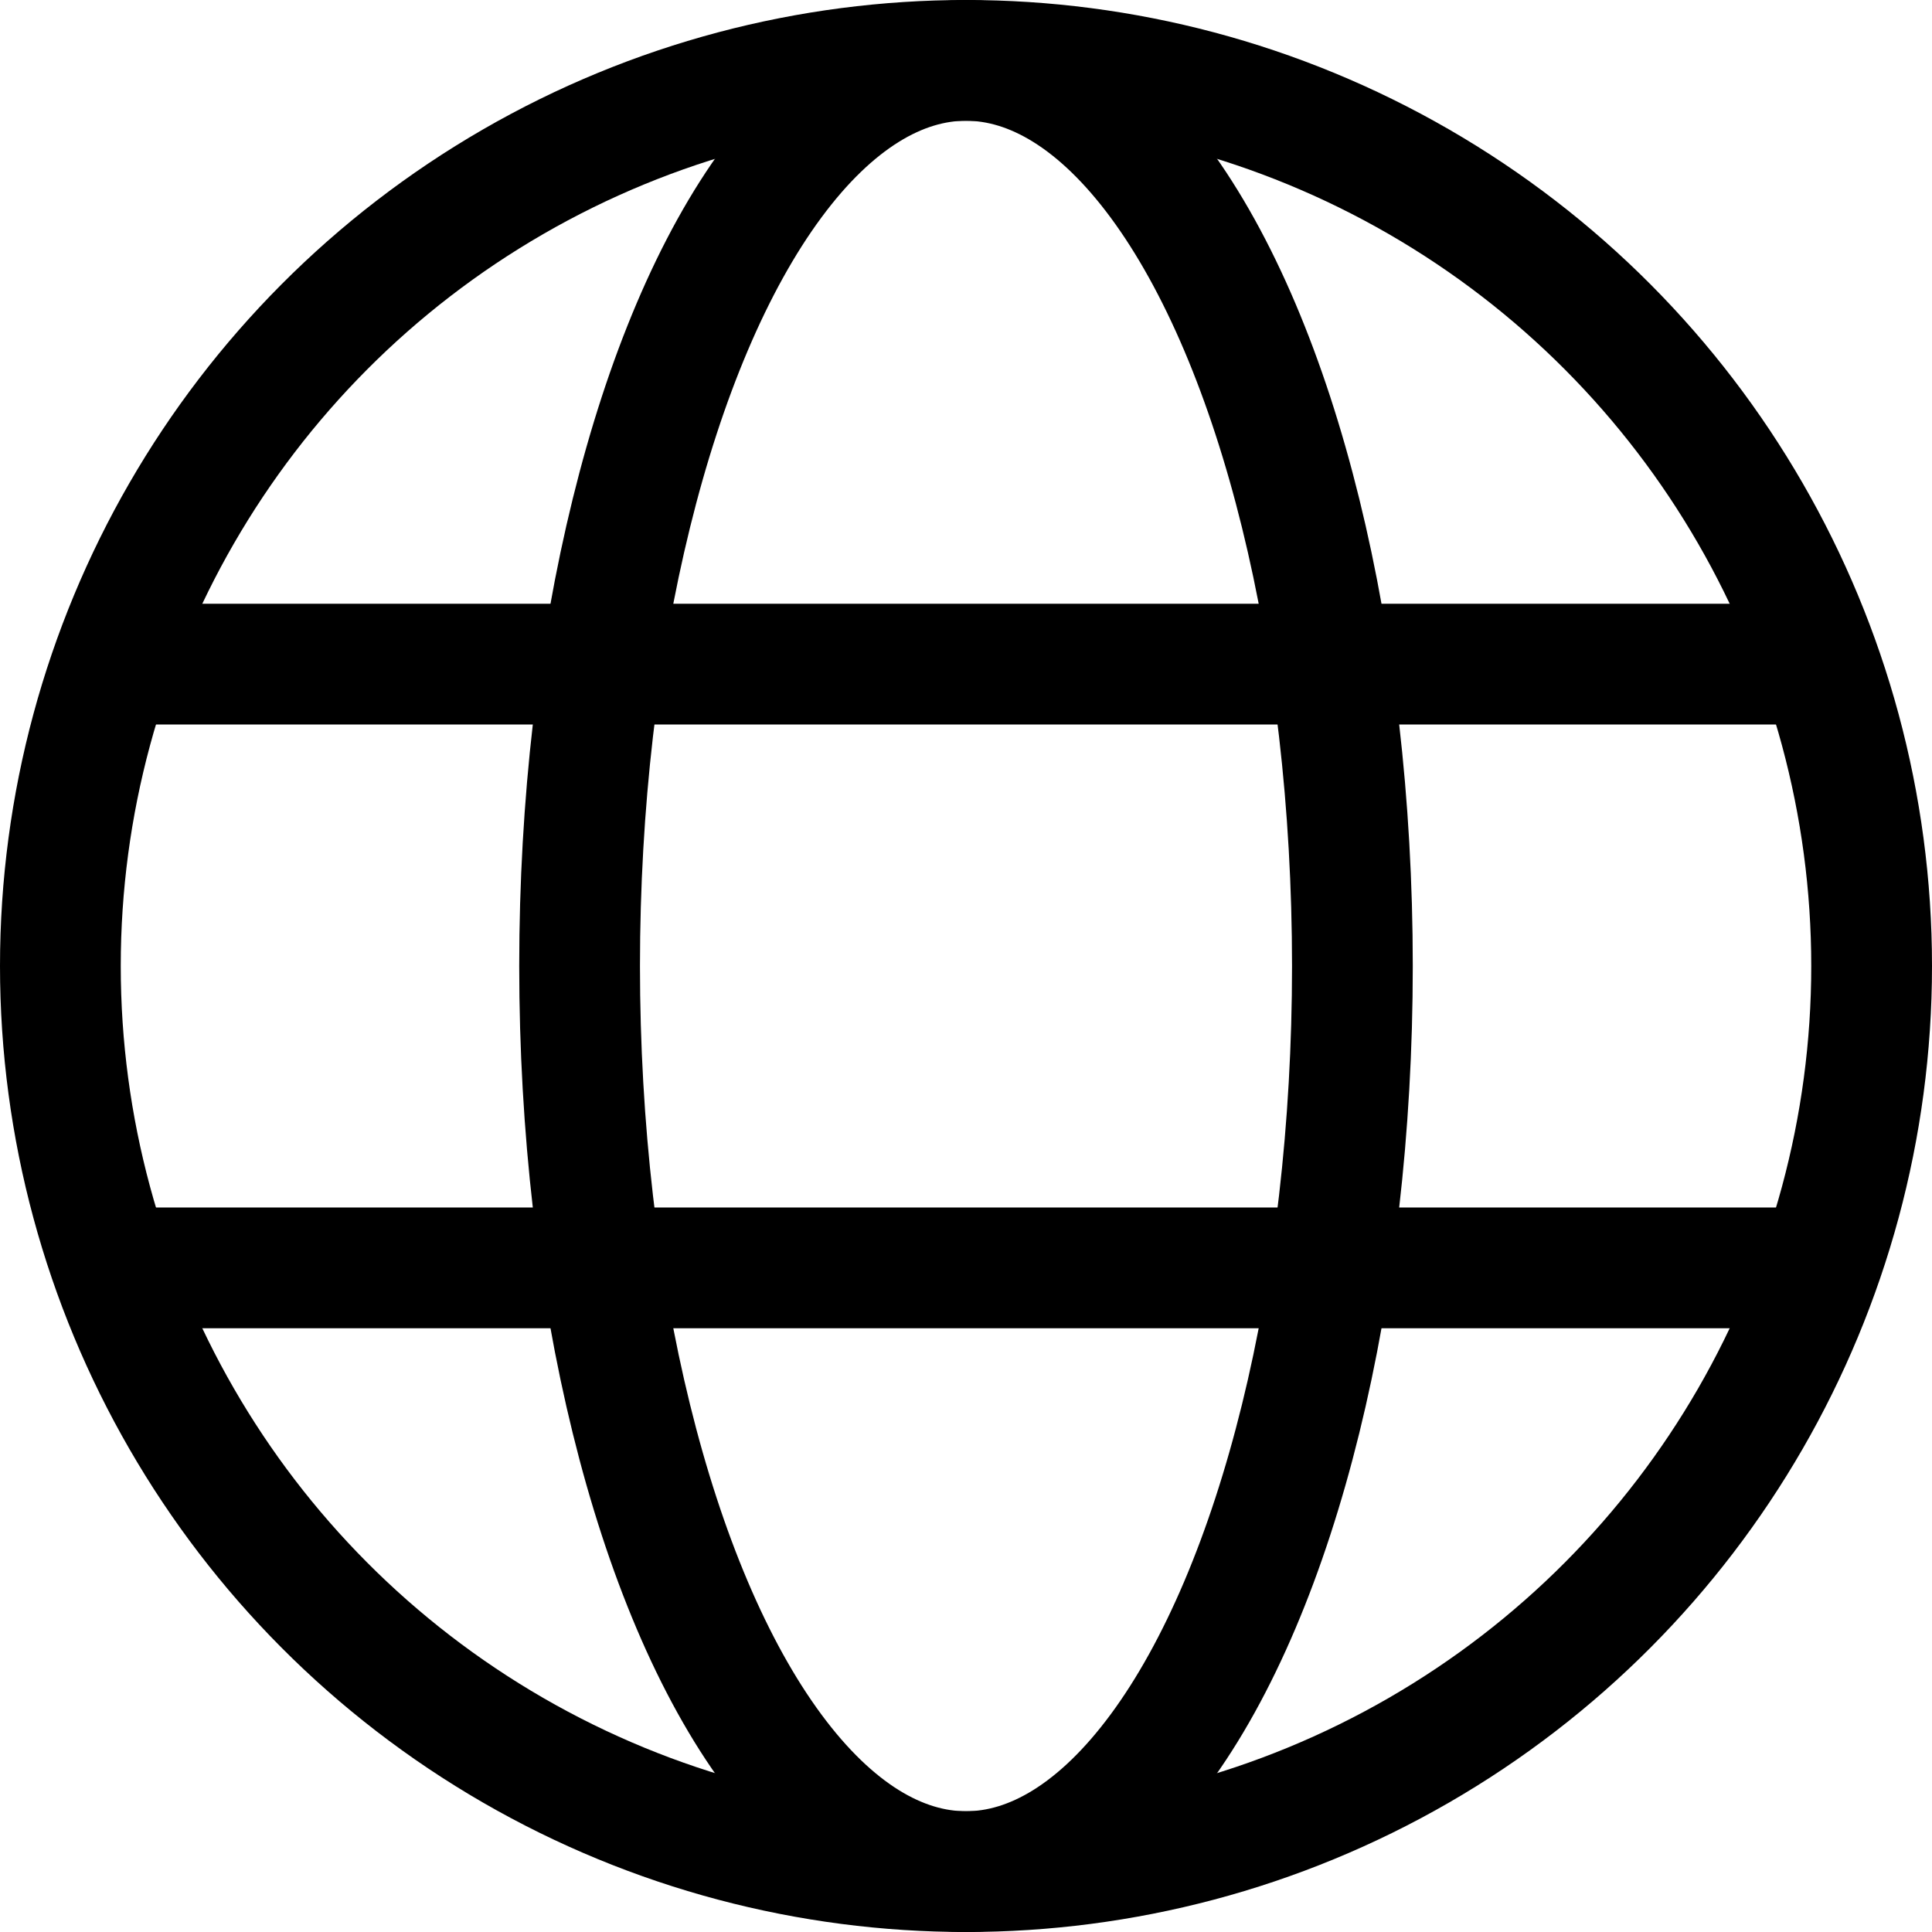 <?xml version="1.0" encoding="UTF-8"?>
<svg id="Lager_1" xmlns="http://www.w3.org/2000/svg" width="32" height="32" version="1.1" viewBox="0 0 32 32">
  <!-- Generator: Adobe Illustrator 29.5.1, SVG Export Plug-In . SVG Version: 2.1.0 Build 141)  -->
  <defs>
    <style>
      .st0 {
        fill: none;
        stroke: #000;
        stroke-width: 2px;
      }
    </style>
  </defs>
  <circle class="st0" cx="16" cy="16" r="15"/>
  <ellipse class="st0" cx="16" cy="16" rx="6.4" ry="15"/>
  <line class="st0" x1="1.9" y1="11" x2="30.1" y2="11"/>
  <line class="st0" x1="1.9" y1="21" x2="30.1" y2="21"/>
</svg>